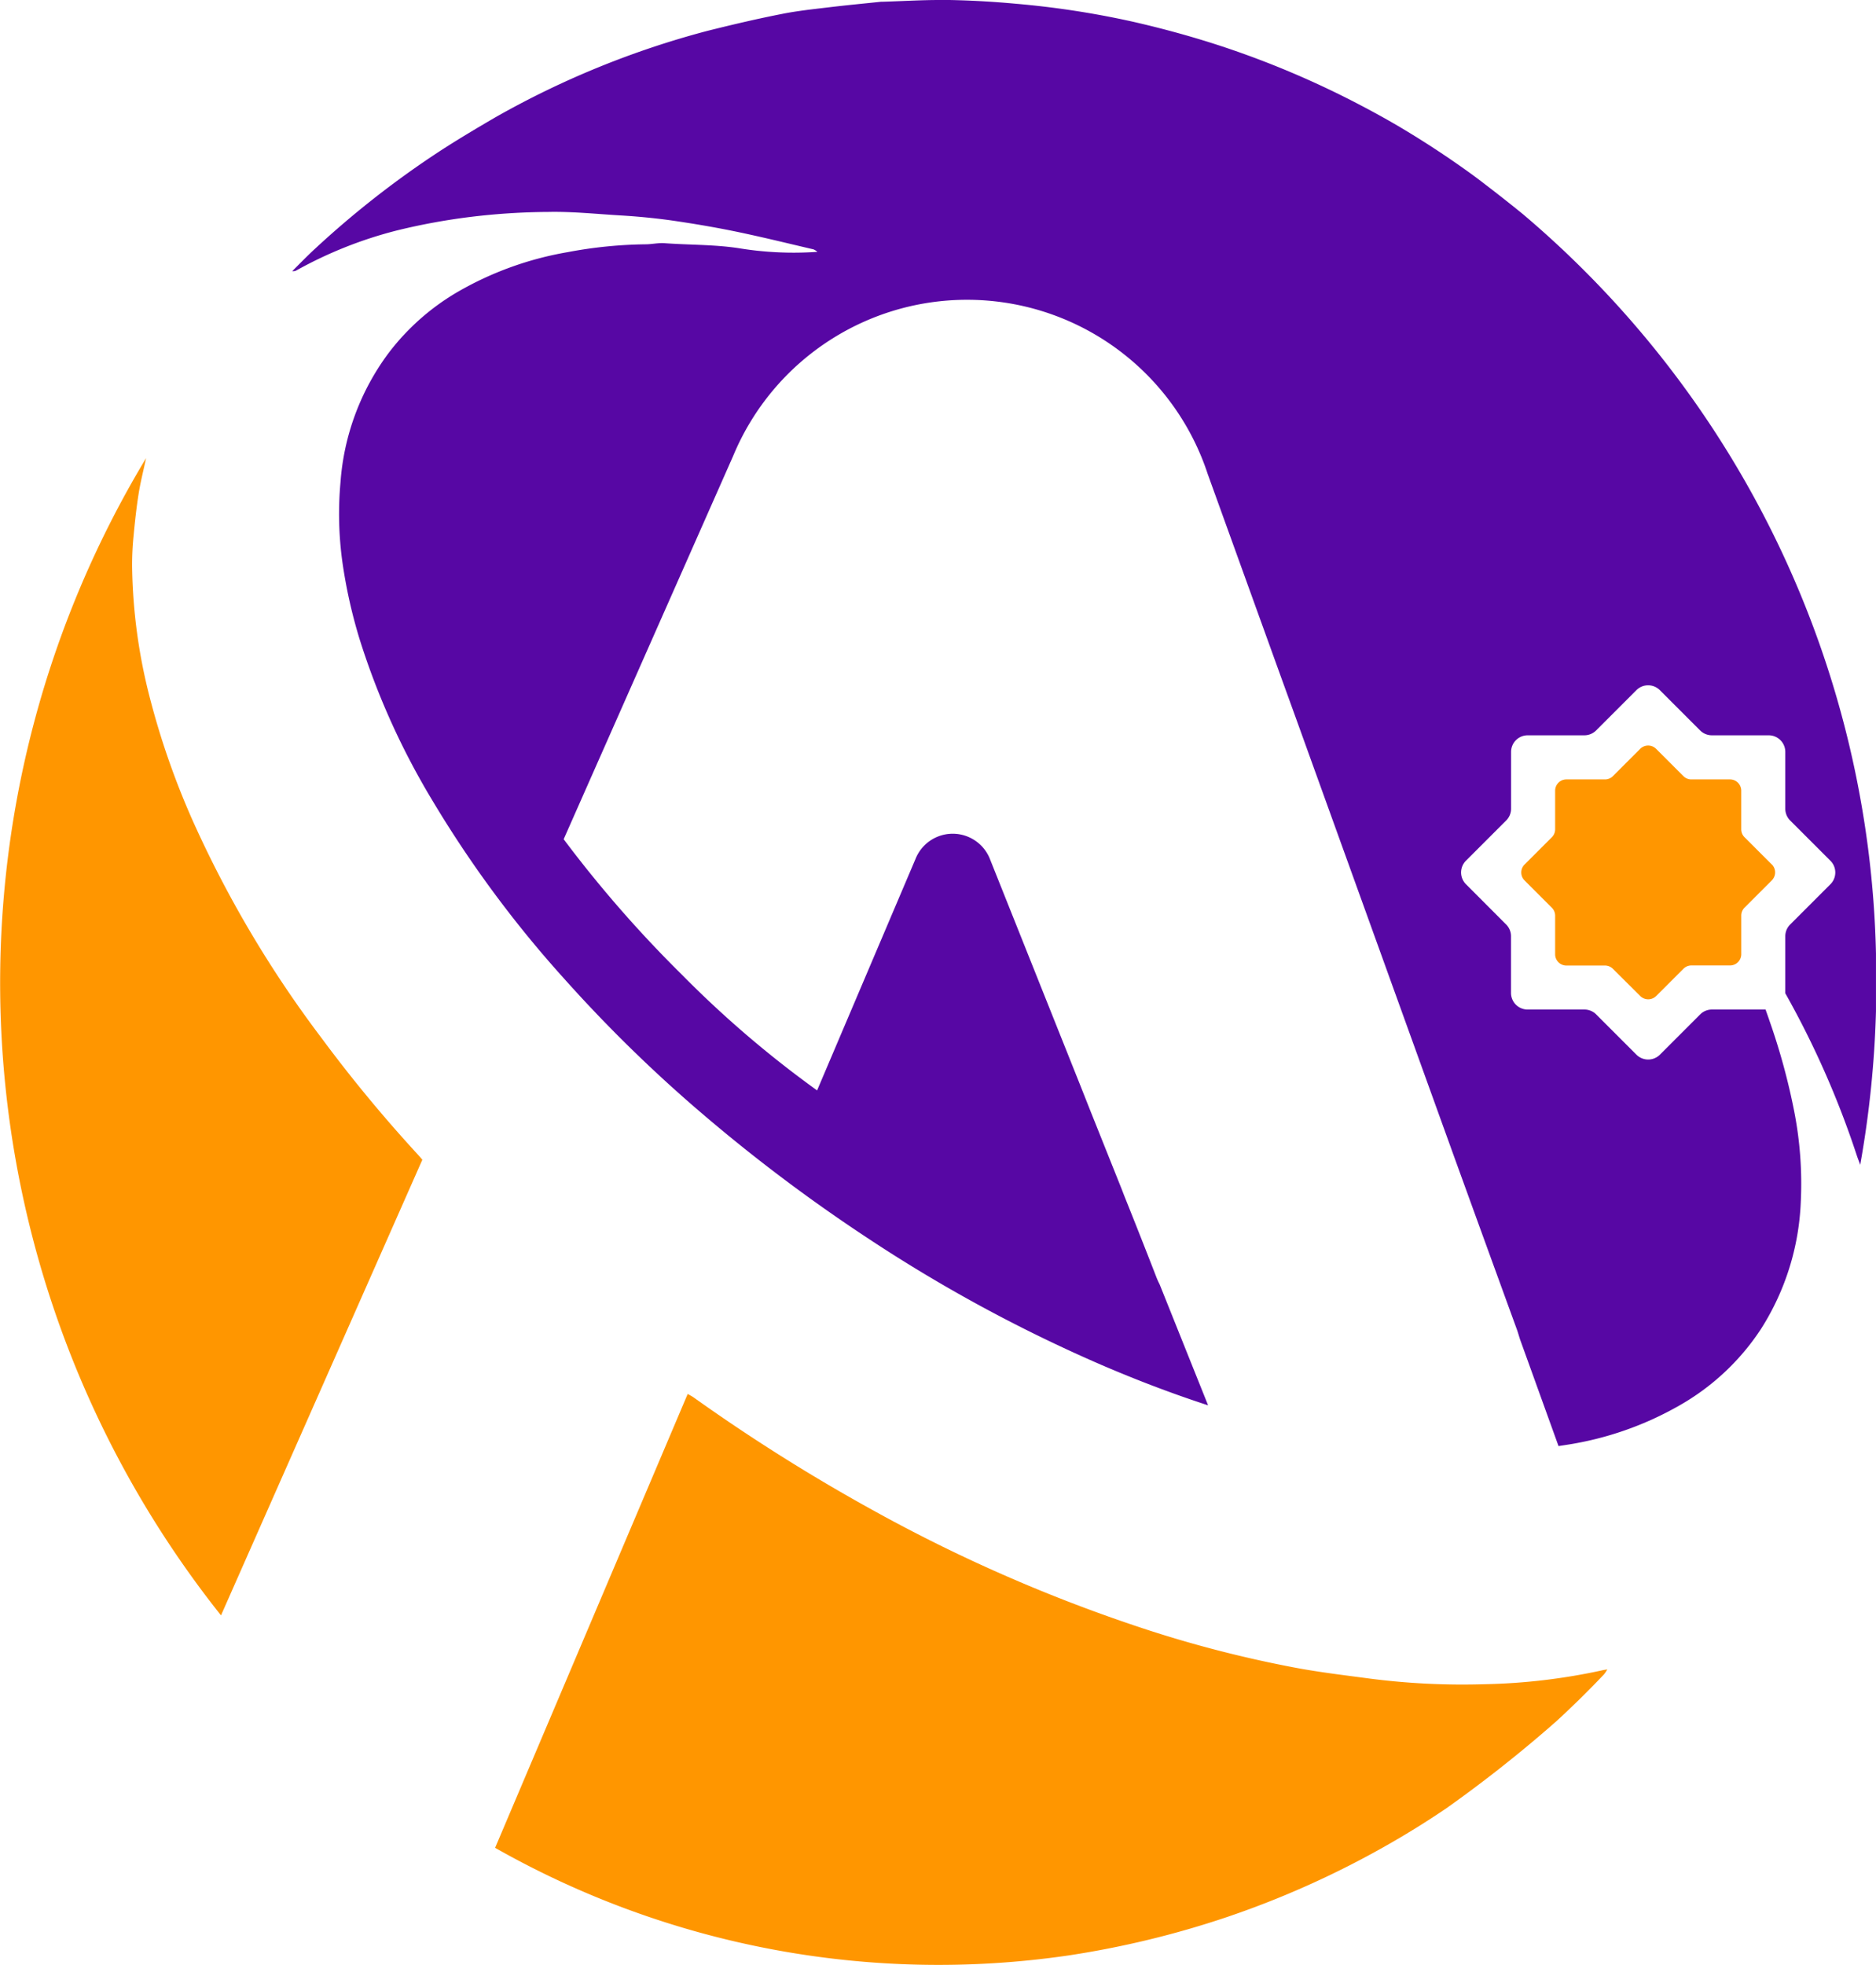 <svg id="Group_2608" data-name="Group 2608" xmlns="http://www.w3.org/2000/svg" xmlns:xlink="http://www.w3.org/1999/xlink" width="76.399" height="80" viewBox="0 0 76.399 80">
  <defs>
    <clipPath id="clip-path">
      <rect id="Rectangle_850" data-name="Rectangle 850" width="76.399" height="80" fill="none"/>
    </clipPath>
  </defs>
  <g id="Group_2608-2" data-name="Group 2608" clip-path="url(#clip-path)">
    <path id="Path_109937" data-name="Path 109937" d="M17.045,280.269a57.974,57.974,0,0,1-3.969-4.8,45.641,45.641,0,0,1-5.219-8.806,31.958,31.958,0,0,1-1.763-5.054,22.462,22.462,0,0,1-.714-5.318,11.838,11.838,0,0,1,.059-1.235c.055-.581.117-1.163.209-1.739.077-.481.2-.955.3-1.432A41.368,41.368,0,0,0,9,299l8.2-18.552c-.068-.078-.109-.128-.153-.175" transform="translate(0 -233.23)" fill="#ff9600"/>
    <path id="Path_109938" data-name="Path 109938" d="M317.4,777.407a24.64,24.64,0,0,1-4.871.579,29.4,29.4,0,0,1-4.644-.228c-1.007-.135-2.018-.253-3.017-.44a48.575,48.575,0,0,1-6.063-1.551,64.139,64.139,0,0,1-11.21-4.891,74.712,74.712,0,0,1-7.254-4.566c-.07-.05-.147-.088-.242-.143l-3.159,7.443-4.684,11.037a36.593,36.593,0,0,0,23.33,4.385,38,38,0,0,0,6.478-1.567,37.555,37.555,0,0,0,7.758-3.665q.585-.365,1.155-.75a54.132,54.132,0,0,0,4.5-3.558q1-.919,1.939-1.908a1.528,1.528,0,0,0,.134-.2c-.064.01-.109.015-.154.025" transform="translate(-252.093 -709.413)" fill="#ff9600"/>
    <path id="Path_109939" data-name="Path 109939" d="M210.786,8.712c-.5-.406-1-.8-1.512-1.192-.18-.14-.362-.276-.545-.411q-1.461-1.06-3.017-1.979L205.488,5l-.071-.041q-.654-.373-1.323-.721a37.449,37.449,0,0,0-5.432-2.309c-1.247-.416-2.51-.763-3.787-1.053a36.281,36.281,0,0,0-4.7-.721C189.27.071,188.357.018,187.445,0l-.408,0c-.77,0-1.541.049-2.312.071l-.065,0c-.706.074-1.412.14-2.117.225-.642.077-1.287.144-1.921.271-1.02.2-2.036.439-3.046.692a36.115,36.115,0,0,0-8.64,3.525c-.766.447-1.529.9-2.274,1.385a38.378,38.378,0,0,0-5.064,3.965c-.316.291-.615.6-.921.906a.282.282,0,0,0,.192-.043,17,17,0,0,1,4.09-1.619,25.866,25.866,0,0,1,3-.549,27.275,27.275,0,0,1,3.152-.2c.971-.02,1.945.083,2.916.141.688.041,1.375.106,2.058.2.854.123,1.706.265,2.552.437,1.095.223,2.181.493,3.271.747a.654.654,0,0,1,.156.1,13.82,13.82,0,0,1-3.231-.153c-1-.149-2-.125-3-.2-.251-.018-.506.045-.759.046a18.018,18.018,0,0,0-3.179.319,13.494,13.494,0,0,0-4.48,1.618,9.6,9.6,0,0,0-2.808,2.481,10,10,0,0,0-1.966,5.277,14.3,14.3,0,0,0,.076,3.229,20.605,20.605,0,0,0,.711,3.18,30.217,30.217,0,0,0,2.942,6.518,46.2,46.2,0,0,0,5.385,7.284,58.006,58.006,0,0,0,5.662,5.528,67.575,67.575,0,0,0,6.626,4.985,61.6,61.6,0,0,0,9.571,5.2c1.433.617,2.885,1.172,4.36,1.652L196,52.292a2.764,2.764,0,0,1-.135-.3q-.646-1.664-1.311-3.32l-.1-.26q-.64-1.6-1.28-3.2l-.436-1.1-3.634-9.1a1.631,1.631,0,0,0-3.047-.036l-4.006,9.42a43.166,43.166,0,0,1-5.515-4.72,49.46,49.46,0,0,1-4.806-5.507l6.9-15.6a10.316,10.316,0,0,1,19.33.735l3.052,8.452h0q.206.566.411,1.133.434,1.2.868,2.406h0l5.671,15.713q1.289,3.559,2.585,7.115c.044.122.079.248.131.411l1.567,4.343.306-.047a13.309,13.309,0,0,0,4.606-1.6,9.7,9.7,0,0,0,3.327-3.111,10.393,10.393,0,0,0,1.626-5.166,15.292,15.292,0,0,0-.272-3.73,26.521,26.521,0,0,0-.994-3.64c-.054-.161-.111-.321-.168-.48H218.49a.676.676,0,0,0-.478.2l-1.638,1.638a.676.676,0,0,1-.956,0l-1.638-1.638a.676.676,0,0,0-.478-.2h-2.316a.676.676,0,0,1-.676-.676V38.117a.676.676,0,0,0-.2-.478L208.475,36a.676.676,0,0,1,0-.956l1.638-1.638a.676.676,0,0,0,.2-.478V30.614a.676.676,0,0,1,.676-.676H213.3a.676.676,0,0,0,.478-.2l1.638-1.638a.676.676,0,0,1,.956,0l1.638,1.638a.676.676,0,0,0,.478.2h2.316a.676.676,0,0,1,.676.676V32.93a.676.676,0,0,0,.2.478l1.638,1.638a.676.676,0,0,1,0,.956l-1.638,1.638a.676.676,0,0,0-.2.478v2.316s0,0,0,.007a37.013,37.013,0,0,1,2.911,6.6c.035.106.076.21.14.386a41.96,41.96,0,0,0,.642-6.256V38.829A40.587,40.587,0,0,0,210.786,8.712" transform="translate(-148.775)" fill="#5707a4"/>
    <path id="Path_109940" data-name="Path 109940" d="M846.577,414.646l-1.111-1.111a.459.459,0,0,1-.134-.324V411.64a.458.458,0,0,0-.459-.459H843.3a.458.458,0,0,1-.324-.134l-1.111-1.111a.458.458,0,0,0-.648,0l-1.111,1.111a.459.459,0,0,1-.324.134h-1.571a.459.459,0,0,0-.458.459v1.571a.458.458,0,0,1-.134.324l-1.111,1.111a.458.458,0,0,0,0,.648l1.111,1.111a.458.458,0,0,1,.134.324V418.3a.459.459,0,0,0,.458.459h1.571a.459.459,0,0,1,.324.134L841.219,420a.459.459,0,0,0,.649,0l1.111-1.111a.459.459,0,0,1,.324-.134h1.571a.458.458,0,0,0,.459-.459v-1.571a.458.458,0,0,1,.134-.324l1.111-1.111a.459.459,0,0,0,0-.648" transform="translate(-774.421 -379.447)" fill="#ff9600"/>
  </g>
</svg>
